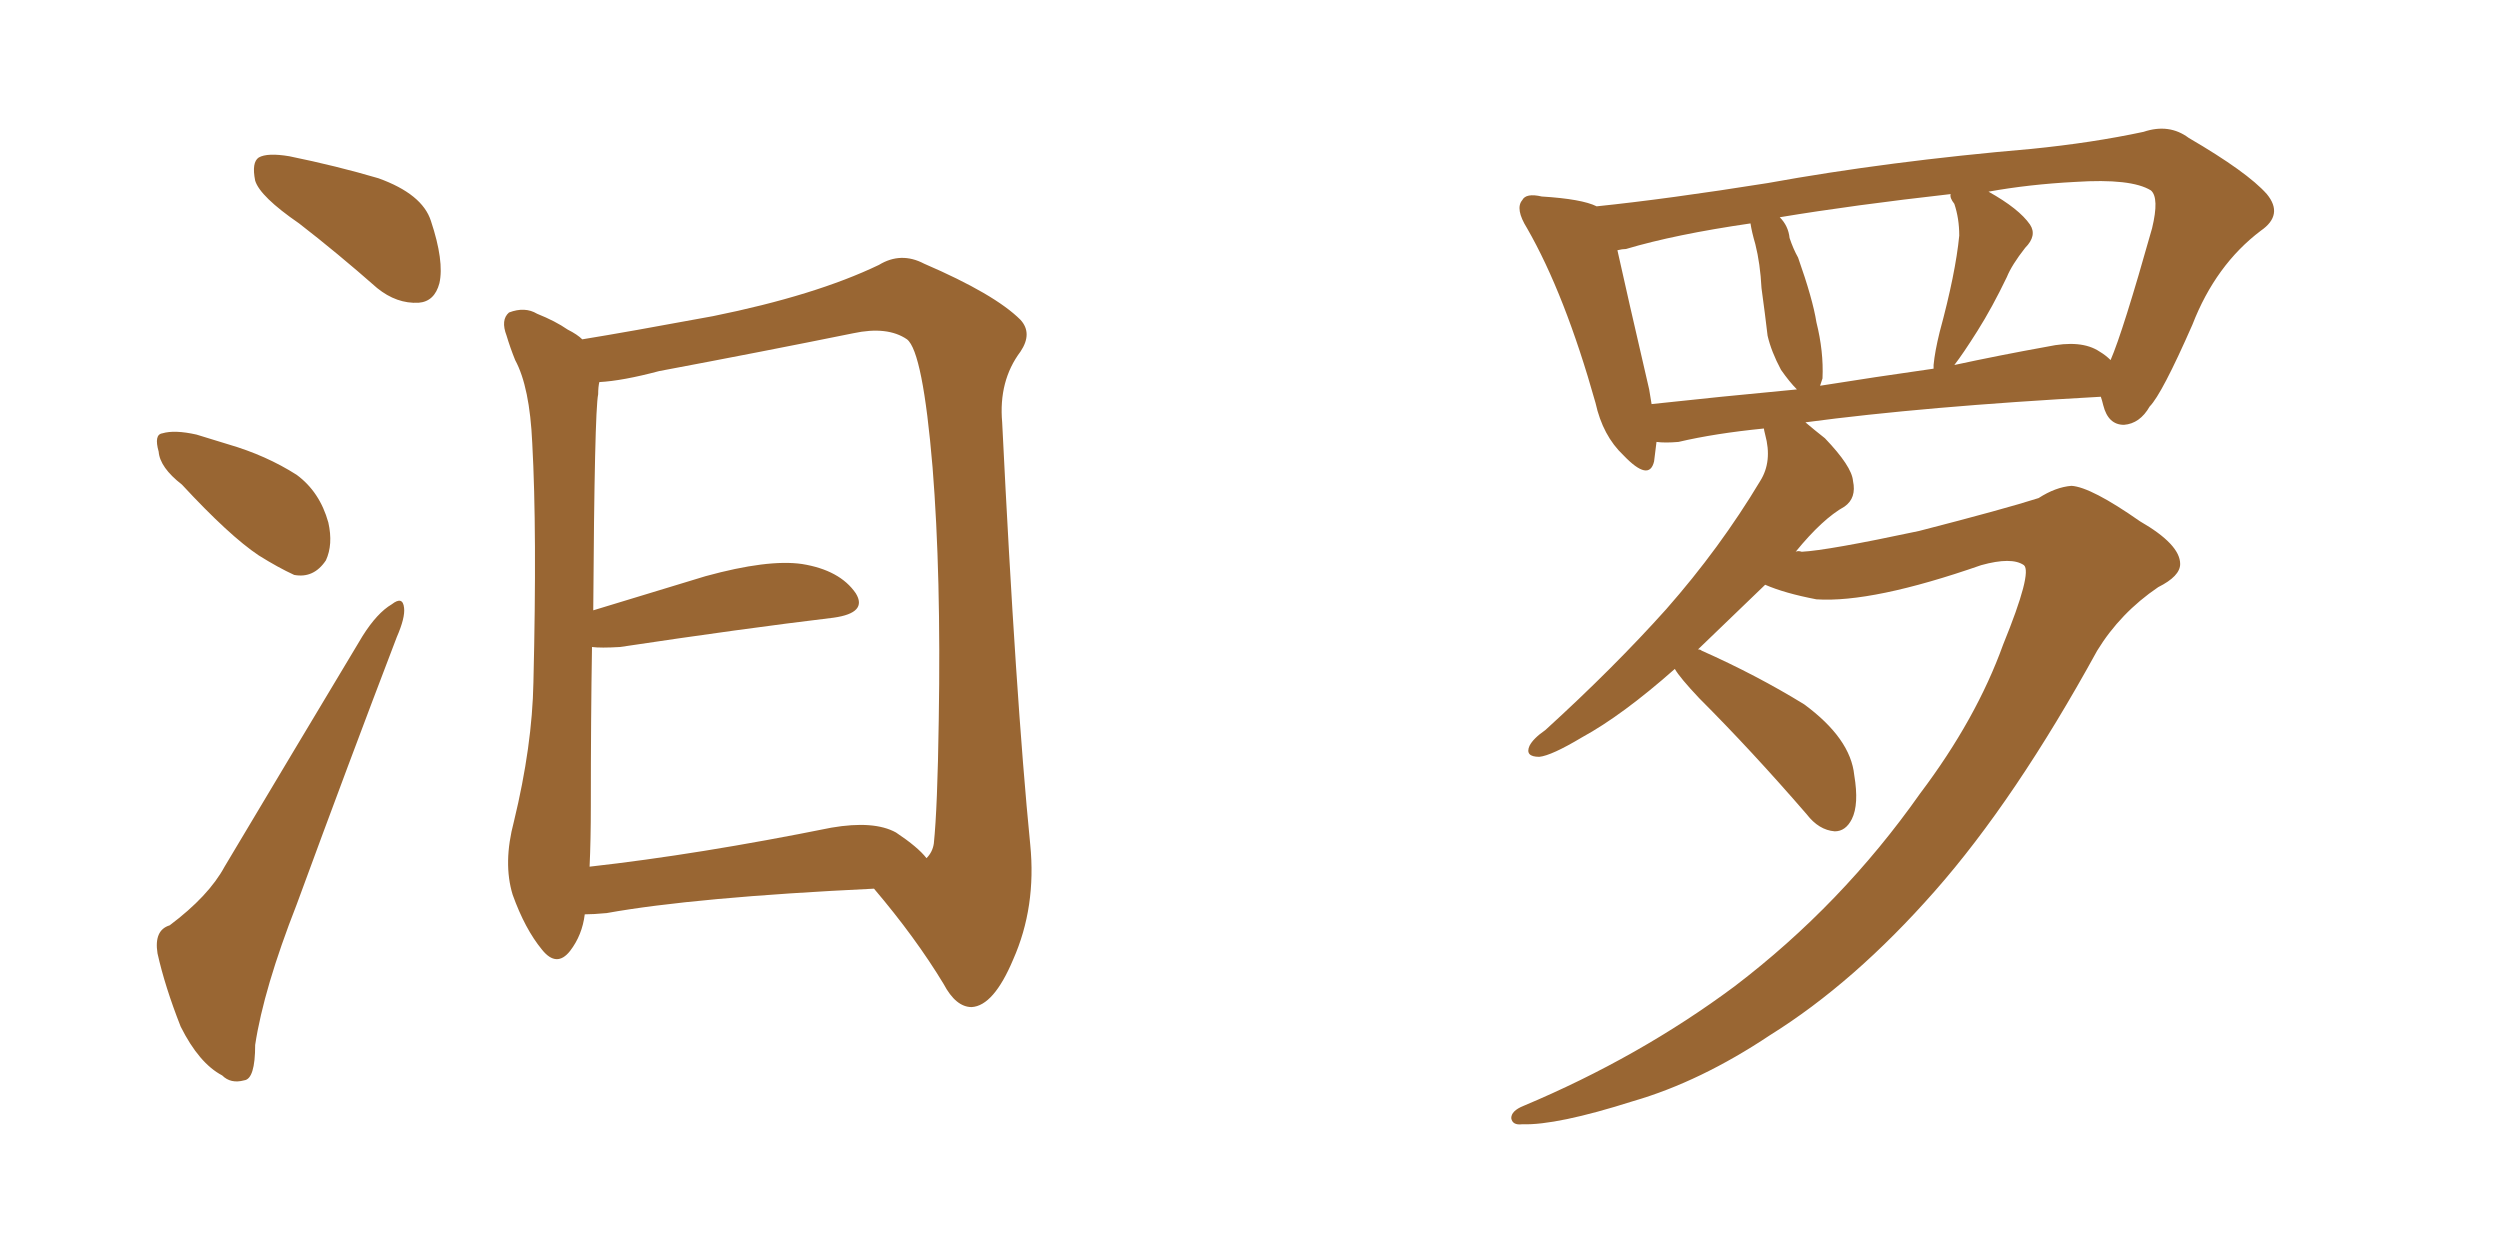 <svg xmlns="http://www.w3.org/2000/svg" xmlns:xlink="http://www.w3.org/1999/xlink" width="300" height="150"><path fill="#996633" padding="10" d="M35.89 26.81L35.89 26.81Q31.20 23.58 30.62 21.68L30.62 21.68Q30.18 19.48 31.05 18.90L31.05 18.90Q32.08 18.31 34.72 18.75L34.72 18.75Q40.43 19.92 45.41 21.39L45.41 21.39Q50.68 23.29 51.71 26.51L51.71 26.51Q53.32 31.35 52.73 33.98L52.73 33.98Q52.15 36.18 50.24 36.33L50.24 36.33Q47.61 36.47 45.26 34.57L45.26 34.57Q40.43 30.32 35.89 26.81ZM21.83 58.15L21.83 58.15Q19.19 56.10 19.04 54.20L19.04 54.20Q18.46 52.15 19.48 52.00L19.48 52.00Q20.95 51.56 23.58 52.15L23.58 52.15Q25.49 52.73 27.39 53.32L27.39 53.32Q31.93 54.64 35.60 56.98L35.60 56.98Q38.38 59.03 39.40 62.70L39.40 62.70Q39.99 65.33 39.11 67.24L39.11 67.24Q37.65 69.43 35.30 68.99L35.30 68.99Q33.40 68.12 31.05 66.65L31.05 66.65Q27.54 64.31 21.83 58.15ZM20.36 111.04L20.36 111.04Q25.05 107.52 26.95 104.00L26.95 104.00Q34.72 90.97 43.51 76.32L43.51 76.32Q45.26 73.54 47.02 72.51L47.02 72.51Q48.34 71.48 48.49 72.95L48.49 72.95Q48.63 74.12 47.61 76.46L47.61 76.46Q41.89 91.41 35.60 108.54L35.60 108.54Q31.64 118.65 30.62 125.39L30.62 125.39Q30.62 129.49 29.30 129.64L29.30 129.64Q27.69 130.08 26.66 129.05L26.66 129.05Q23.88 127.59 21.68 123.19L21.68 123.19Q19.78 118.36 18.90 114.40L18.90 114.40Q18.46 111.62 20.36 111.04ZM70.17 109.72L70.17 109.72Q69.87 112.21 68.41 114.11L68.41 114.11Q66.80 116.16 65.04 113.96L65.04 113.96Q62.99 111.47 61.52 107.37L61.52 107.37Q60.35 103.56 61.67 98.58L61.67 98.58Q63.87 89.50 64.01 81.88L64.01 81.88Q64.45 63.72 63.87 53.17L63.87 53.17Q63.57 46.44 61.82 43.21L61.82 43.21Q61.23 41.75 60.79 40.28L60.79 40.28Q60.06 38.38 61.08 37.50L61.08 37.50Q62.99 36.77 64.45 37.65L64.45 37.65Q66.65 38.53 68.12 39.55L68.12 39.55Q69.29 40.14 69.87 40.72L69.87 40.72Q75.29 39.84 85.55 37.94L85.55 37.94Q97.85 35.45 105.47 31.79L105.47 31.79Q108.11 30.18 110.89 31.64L110.89 31.64Q119.38 35.30 122.46 38.38L122.46 38.38Q123.93 39.99 122.46 42.19L122.46 42.19Q119.82 45.70 120.26 50.68L120.26 50.68Q121.88 83.64 123.63 101.37L123.63 101.37Q124.37 108.84 121.58 115.14L121.58 115.14Q119.24 120.70 116.60 120.85L116.60 120.85Q114.70 120.85 113.23 118.07L113.23 118.07Q109.86 112.50 104.88 106.64L104.88 106.64Q83.35 107.67 72.80 109.57L72.80 109.57Q71.19 109.72 70.17 109.72ZM107.52 99.90L107.52 99.90L107.52 99.90Q110.16 101.66 111.18 102.98L111.18 102.98Q111.91 102.25 112.06 101.22L112.06 101.22Q112.50 96.97 112.65 86.43L112.65 86.43Q112.94 68.99 111.91 56.10L111.91 56.10Q110.74 42.19 108.84 40.72L108.84 40.72Q106.49 39.11 102.39 39.99L102.39 39.99Q91.55 42.19 79.10 44.53L79.10 44.53Q74.71 45.70 71.92 45.85L71.92 45.85Q71.78 46.44 71.78 47.31L71.78 47.31Q71.34 49.37 71.19 73.24L71.19 73.24Q77.49 71.34 84.67 69.14L84.67 69.14Q92.14 67.09 96.24 67.68L96.24 67.68Q100.78 68.41 102.69 71.19L102.69 71.19Q104.15 73.54 100.05 74.12L100.05 74.12Q89.06 75.44 74.41 77.64L74.41 77.64Q72.07 77.78 71.04 77.64L71.04 77.64Q70.90 85.99 70.90 96.68L70.90 96.68Q70.90 100.78 70.75 104.00L70.75 104.00Q83.79 102.54 99.76 99.32L99.76 99.32Q104.88 98.44 107.52 99.90ZM240.38 77.34L240.38 77.34Q243.90 68.70 242.87 67.82L242.87 67.82Q241.41 66.80 237.74 67.82L237.74 67.82Q224.71 72.36 217.97 71.92L217.97 71.92Q214.16 71.19 211.82 70.17L211.82 70.17Q207.42 74.41 203.76 77.93L203.76 77.93Q204.05 77.93 204.20 78.08L204.20 78.08Q210.79 81.01 216.50 84.52L216.50 84.52Q222.07 88.62 222.51 93.02L222.51 93.02Q223.10 96.53 222.22 98.29L222.22 98.29Q221.48 99.76 220.17 99.76L220.17 99.76Q218.26 99.61 216.80 97.71L216.80 97.71Q210.21 90.09 203.91 83.79L203.91 83.79Q201.56 81.30 200.98 80.27L200.98 80.27Q194.68 85.84 189.84 88.48L189.84 88.48Q186.18 90.67 184.72 90.82L184.72 90.82Q182.96 90.82 183.54 89.50L183.54 89.50Q183.98 88.62 185.45 87.60L185.45 87.60Q193.65 80.13 199.95 73.10L199.95 73.10Q206.40 65.77 211.23 57.71L211.23 57.71Q212.70 55.37 211.82 52.15L211.82 52.15Q211.67 51.56 211.67 51.42L211.67 51.42Q205.81 52.00 201.42 53.03L201.42 53.03Q199.80 53.17 198.78 53.03L198.78 53.03Q198.63 54.35 198.49 55.37L198.49 55.37Q197.90 57.86 194.82 54.64L194.82 54.64Q192.33 52.29 191.46 48.34L191.46 48.34Q187.79 35.30 183.25 27.39L183.25 27.39Q181.79 25.05 182.67 24.02L182.67 24.02Q183.11 23.14 185.01 23.58L185.01 23.58Q189.84 23.88 191.60 24.76L191.60 24.76Q200.10 23.88 212.11 21.97L212.11 21.97Q226.61 19.34 243.75 17.87L243.75 17.87Q251.07 17.14 257.23 15.82L257.23 15.82Q260.30 14.79 262.65 16.55L262.65 16.55Q269.68 20.65 272.02 23.29L272.02 23.29Q274.07 25.78 271.29 27.69L271.29 27.69Q265.87 31.79 263.09 38.96L263.09 38.96Q259.42 47.31 257.96 48.78L257.96 48.78Q256.79 50.83 254.88 50.98L254.88 50.98Q252.98 50.98 252.39 48.63L252.39 48.63Q252.25 48.05 252.10 47.61L252.10 47.61Q230.86 48.78 216.65 50.68L216.65 50.68Q217.68 51.56 218.99 52.59L218.99 52.59Q222.22 55.96 222.36 57.71L222.36 57.71Q222.80 59.77 221.34 60.79L221.34 60.79Q218.70 62.26 215.48 66.21L215.48 66.21Q215.77 66.06 216.21 66.21L216.21 66.21Q219.29 66.06 230.27 63.72L230.27 63.72Q240.53 61.08 244.63 59.77L244.63 59.77Q246.68 58.45 248.58 58.30L248.58 58.30Q250.93 58.45 256.79 62.55L256.79 62.55Q261.62 65.33 261.62 67.68L261.62 67.68Q261.62 69.14 258.98 70.46L258.98 70.46Q254.44 73.54 251.66 78.08L251.66 78.08Q241.85 95.95 232.18 106.93L232.18 106.93Q222.51 117.92 212.40 124.22L212.40 124.22Q204.05 129.79 196.00 132.13L196.00 132.13Q186.77 135.06 182.67 134.91L182.67 134.91Q181.49 135.06 181.35 134.18L181.35 134.18Q181.35 133.30 182.81 132.71L182.81 132.71Q196.73 126.86 208.15 118.36L208.15 118.36Q221.04 108.54 230.42 95.21L230.42 95.21Q237.16 86.28 240.38 77.34ZM251.95 42.19L251.95 42.19Q252.69 42.63 253.27 43.21L253.27 43.21Q254.74 39.84 258.25 27.39L258.25 27.39Q259.13 23.73 258.11 22.85L258.11 22.85Q255.76 21.39 249.02 21.83L249.02 21.83Q243.46 22.12 238.62 23.00L238.62 23.00Q242.29 25.05 243.60 26.95L243.60 26.95Q244.48 28.27 243.02 29.74L243.02 29.74Q241.41 31.79 240.82 33.25L240.82 33.25Q239.06 36.91 237.30 39.70L237.30 39.70Q235.55 42.48 234.52 43.80L234.52 43.80Q239.94 42.63 245.65 41.60L245.65 41.60Q249.76 40.72 251.95 42.19ZM218.41 46.29L218.41 46.29Q224.85 45.26 232.03 44.24L232.03 44.24Q232.03 43.95 232.03 43.80L232.03 43.80Q232.18 42.19 232.76 39.84L232.76 39.84Q234.67 32.81 235.11 28.27L235.11 28.27Q235.11 26.22 234.52 24.46L234.52 24.46Q233.94 23.73 234.08 23.29L234.08 23.29Q222.36 24.61 213.57 26.07L213.57 26.07Q214.60 27.10 214.75 28.56L214.75 28.56Q215.19 29.88 215.77 30.91L215.77 30.91Q217.53 35.89 217.97 38.67L217.97 38.67Q218.85 42.19 218.70 45.41L218.70 45.41Q218.55 45.85 218.41 46.29ZM198.19 48.49L198.19 48.49L198.19 48.49Q206.25 47.61 215.63 46.73L215.63 46.73Q214.75 45.85 213.72 44.38L213.72 44.38Q212.55 42.19 212.11 40.28L212.11 40.28Q211.82 37.79 211.38 34.57L211.38 34.57Q211.23 31.64 210.64 29.30L210.64 29.30Q210.21 27.83 210.06 26.81L210.06 26.81Q200.98 28.13 195.12 29.88L195.12 29.88Q194.68 29.88 194.09 30.03L194.09 30.03Q195.12 34.72 197.90 46.73L197.90 46.73Q198.05 47.61 198.19 48.49Z"/></svg>
